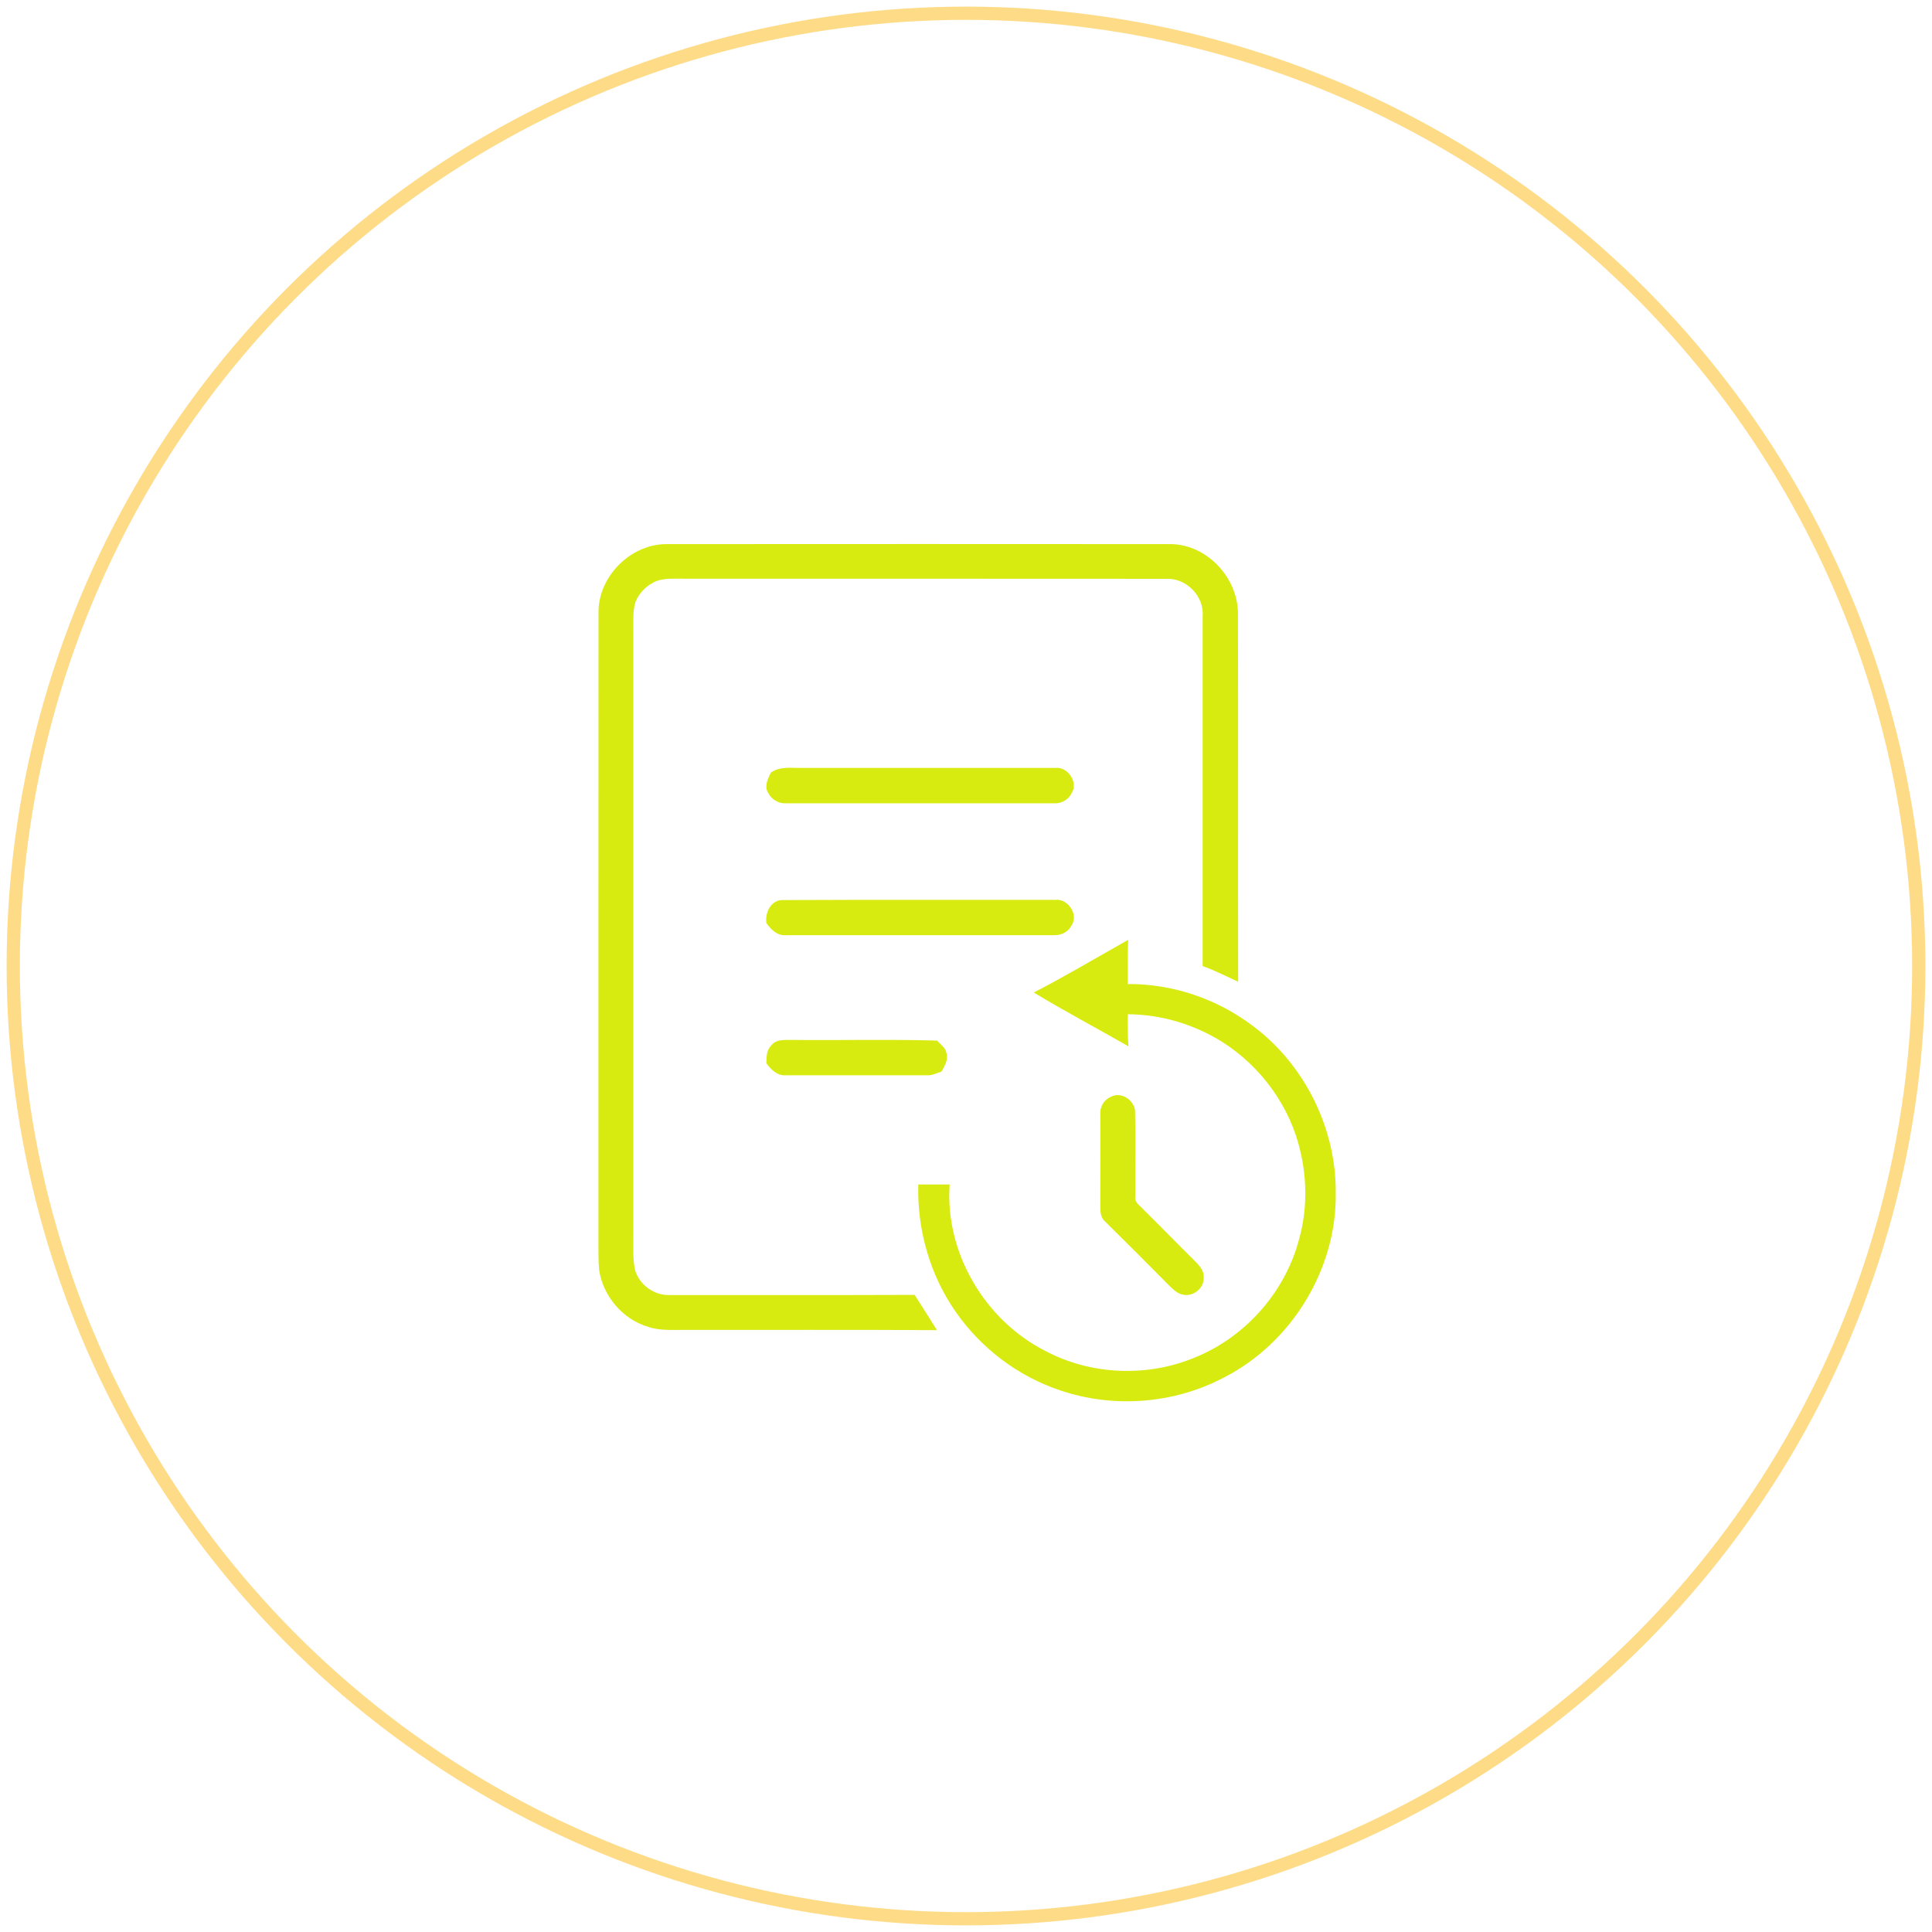 <?xml version="1.0" encoding="UTF-8"?>
<svg width="146px" height="146px" viewBox="0 0 146 146" version="1.1" xmlns="http://www.w3.org/2000/svg" xmlns:xlink="http://www.w3.org/1999/xlink">
    <!-- Generator: Sketch 54.1 (76490) - https://sketchapp.com -->
    <title>Group 20 Copy 3</title>
    <desc>Created with Sketch.</desc>
    <g id="Page-1" stroke="none" stroke-width="1" fill="none" fill-rule="evenodd">
        <g id="Home_2" transform="translate(-887, -8508)">
            <g id="Group-20-Copy-3" transform="translate(888, 8509)">
                <circle id="Oval" stroke="#FDB811" opacity="0.502" cx="72" cy="72" r="72"></circle>
                <g id="1" transform="translate(44, 40)" fill="#D8EB10" fill-rule="nonzero">
                    <path d="M0.229,5.303 C0.197,2.603 2.6,0.156 5.3,0.118 C18.041,0.109 30.782,0.109 43.521,0.118 C46.226,0.179 48.503,2.632 48.553,5.3 C48.576,14.597 48.547,23.894 48.568,33.191 C47.676,32.785 46.806,32.332 45.882,32.006 C45.882,23.197 45.882,14.388 45.882,5.579 C46.012,4.109 44.724,2.741 43.259,2.741 C31.094,2.726 18.929,2.741 6.765,2.732 C5.974,2.75 5.138,2.638 4.403,3.003 C3.785,3.312 3.274,3.853 3.018,4.497 C2.8,5.232 2.874,6.009 2.862,6.765 C2.865,21.962 2.865,37.159 2.862,52.353 C2.876,53.235 2.8,54.129 2.994,54.997 C3.329,56.088 4.418,56.894 5.568,56.865 C11.75,56.859 17.935,56.879 24.121,56.853 C24.674,57.744 25.253,58.621 25.806,59.518 C19.459,59.476 13.112,59.509 6.765,59.5 C5.838,59.485 4.882,59.579 3.991,59.271 C2.062,58.712 0.574,56.95 0.276,54.974 C0.218,54.397 0.226,53.815 0.224,53.235 C0.229,37.259 0.218,21.282 0.229,5.303 Z" id="Path"></path>
                    <path d="M13.262,17.379 C13.947,16.897 14.8,17.044 15.585,17.029 C21.968,17.035 28.35,17.024 34.729,17.032 C35.685,16.909 36.509,18.115 35.982,18.941 C35.765,19.406 35.235,19.715 34.729,19.706 C27.947,19.706 21.165,19.706 14.382,19.706 C13.85,19.732 13.315,19.426 13.074,18.95 C12.721,18.459 13.021,17.847 13.262,17.379 Z" id="Path"></path>
                    <path d="M12.918,28.762 C12.803,28.003 13.226,27.05 14.085,27.018 C20.965,26.985 27.841,27.012 34.721,27.003 C35.688,26.868 36.538,28.109 35.976,28.929 C35.753,29.4 35.232,29.671 34.724,29.671 C27.947,29.674 21.168,29.674 14.391,29.671 C13.735,29.726 13.268,29.247 12.918,28.762 Z" id="Path"></path>
                    <path d="M33.121,34.003 C35.541,32.756 37.882,31.356 40.256,30.024 C40.206,31.135 40.232,32.25 40.226,33.365 C43.609,33.338 46.976,34.482 49.671,36.524 C53.588,39.438 55.982,44.271 55.941,49.15 C56.029,54.891 52.612,60.476 47.512,63.088 C43.747,65.088 39.159,65.444 35.124,64.071 C31.932,63.012 29.115,60.871 27.203,58.109 C25.262,55.321 24.303,51.897 24.394,48.512 C25.185,48.512 25.974,48.512 26.765,48.512 C26.4,53.647 29.412,58.762 33.979,61.079 C37.459,62.938 41.788,63.094 45.409,61.538 C49.194,59.968 52.174,56.553 53.188,52.579 C53.774,50.468 53.776,48.209 53.285,46.079 C52.524,42.635 50.291,39.576 47.312,37.706 C45.194,36.397 42.721,35.653 40.226,35.647 C40.218,36.453 40.215,37.262 40.274,38.068 C37.894,36.706 35.465,35.421 33.121,34.003 Z" id="Path"></path>
                    <path d="M13.279,38.009 C13.685,37.474 14.418,37.609 15,37.588 C18.609,37.626 22.221,37.529 25.829,37.638 C26.059,37.938 26.447,38.153 26.518,38.553 C26.685,39.062 26.394,39.556 26.144,39.982 C25.782,40.094 25.429,40.288 25.038,40.259 C21.488,40.262 17.938,40.262 14.388,40.259 C13.738,40.306 13.265,39.832 12.915,39.35 C12.924,38.879 12.918,38.365 13.279,38.009 Z" id="Path"></path>
                    <path d="M38.968,41.879 C39.721,41.465 40.721,42.144 40.776,42.965 C40.824,45.118 40.776,47.276 40.794,49.432 C40.709,49.868 41.15,50.097 41.388,50.382 C42.671,51.644 43.921,52.941 45.206,54.206 C45.568,54.576 46.018,54.985 45.959,55.562 C46,56.344 45.162,57.018 44.4,56.835 C43.944,56.759 43.624,56.403 43.309,56.103 C41.697,54.474 40.076,52.853 38.447,51.244 C38.112,50.926 38.162,50.418 38.15,49.997 C38.162,47.744 38.15,45.488 38.153,43.235 C38.097,42.659 38.426,42.088 38.968,41.879 Z" id="Path"></path>
                </g>
            </g>
        </g>
    </g>
</svg>
